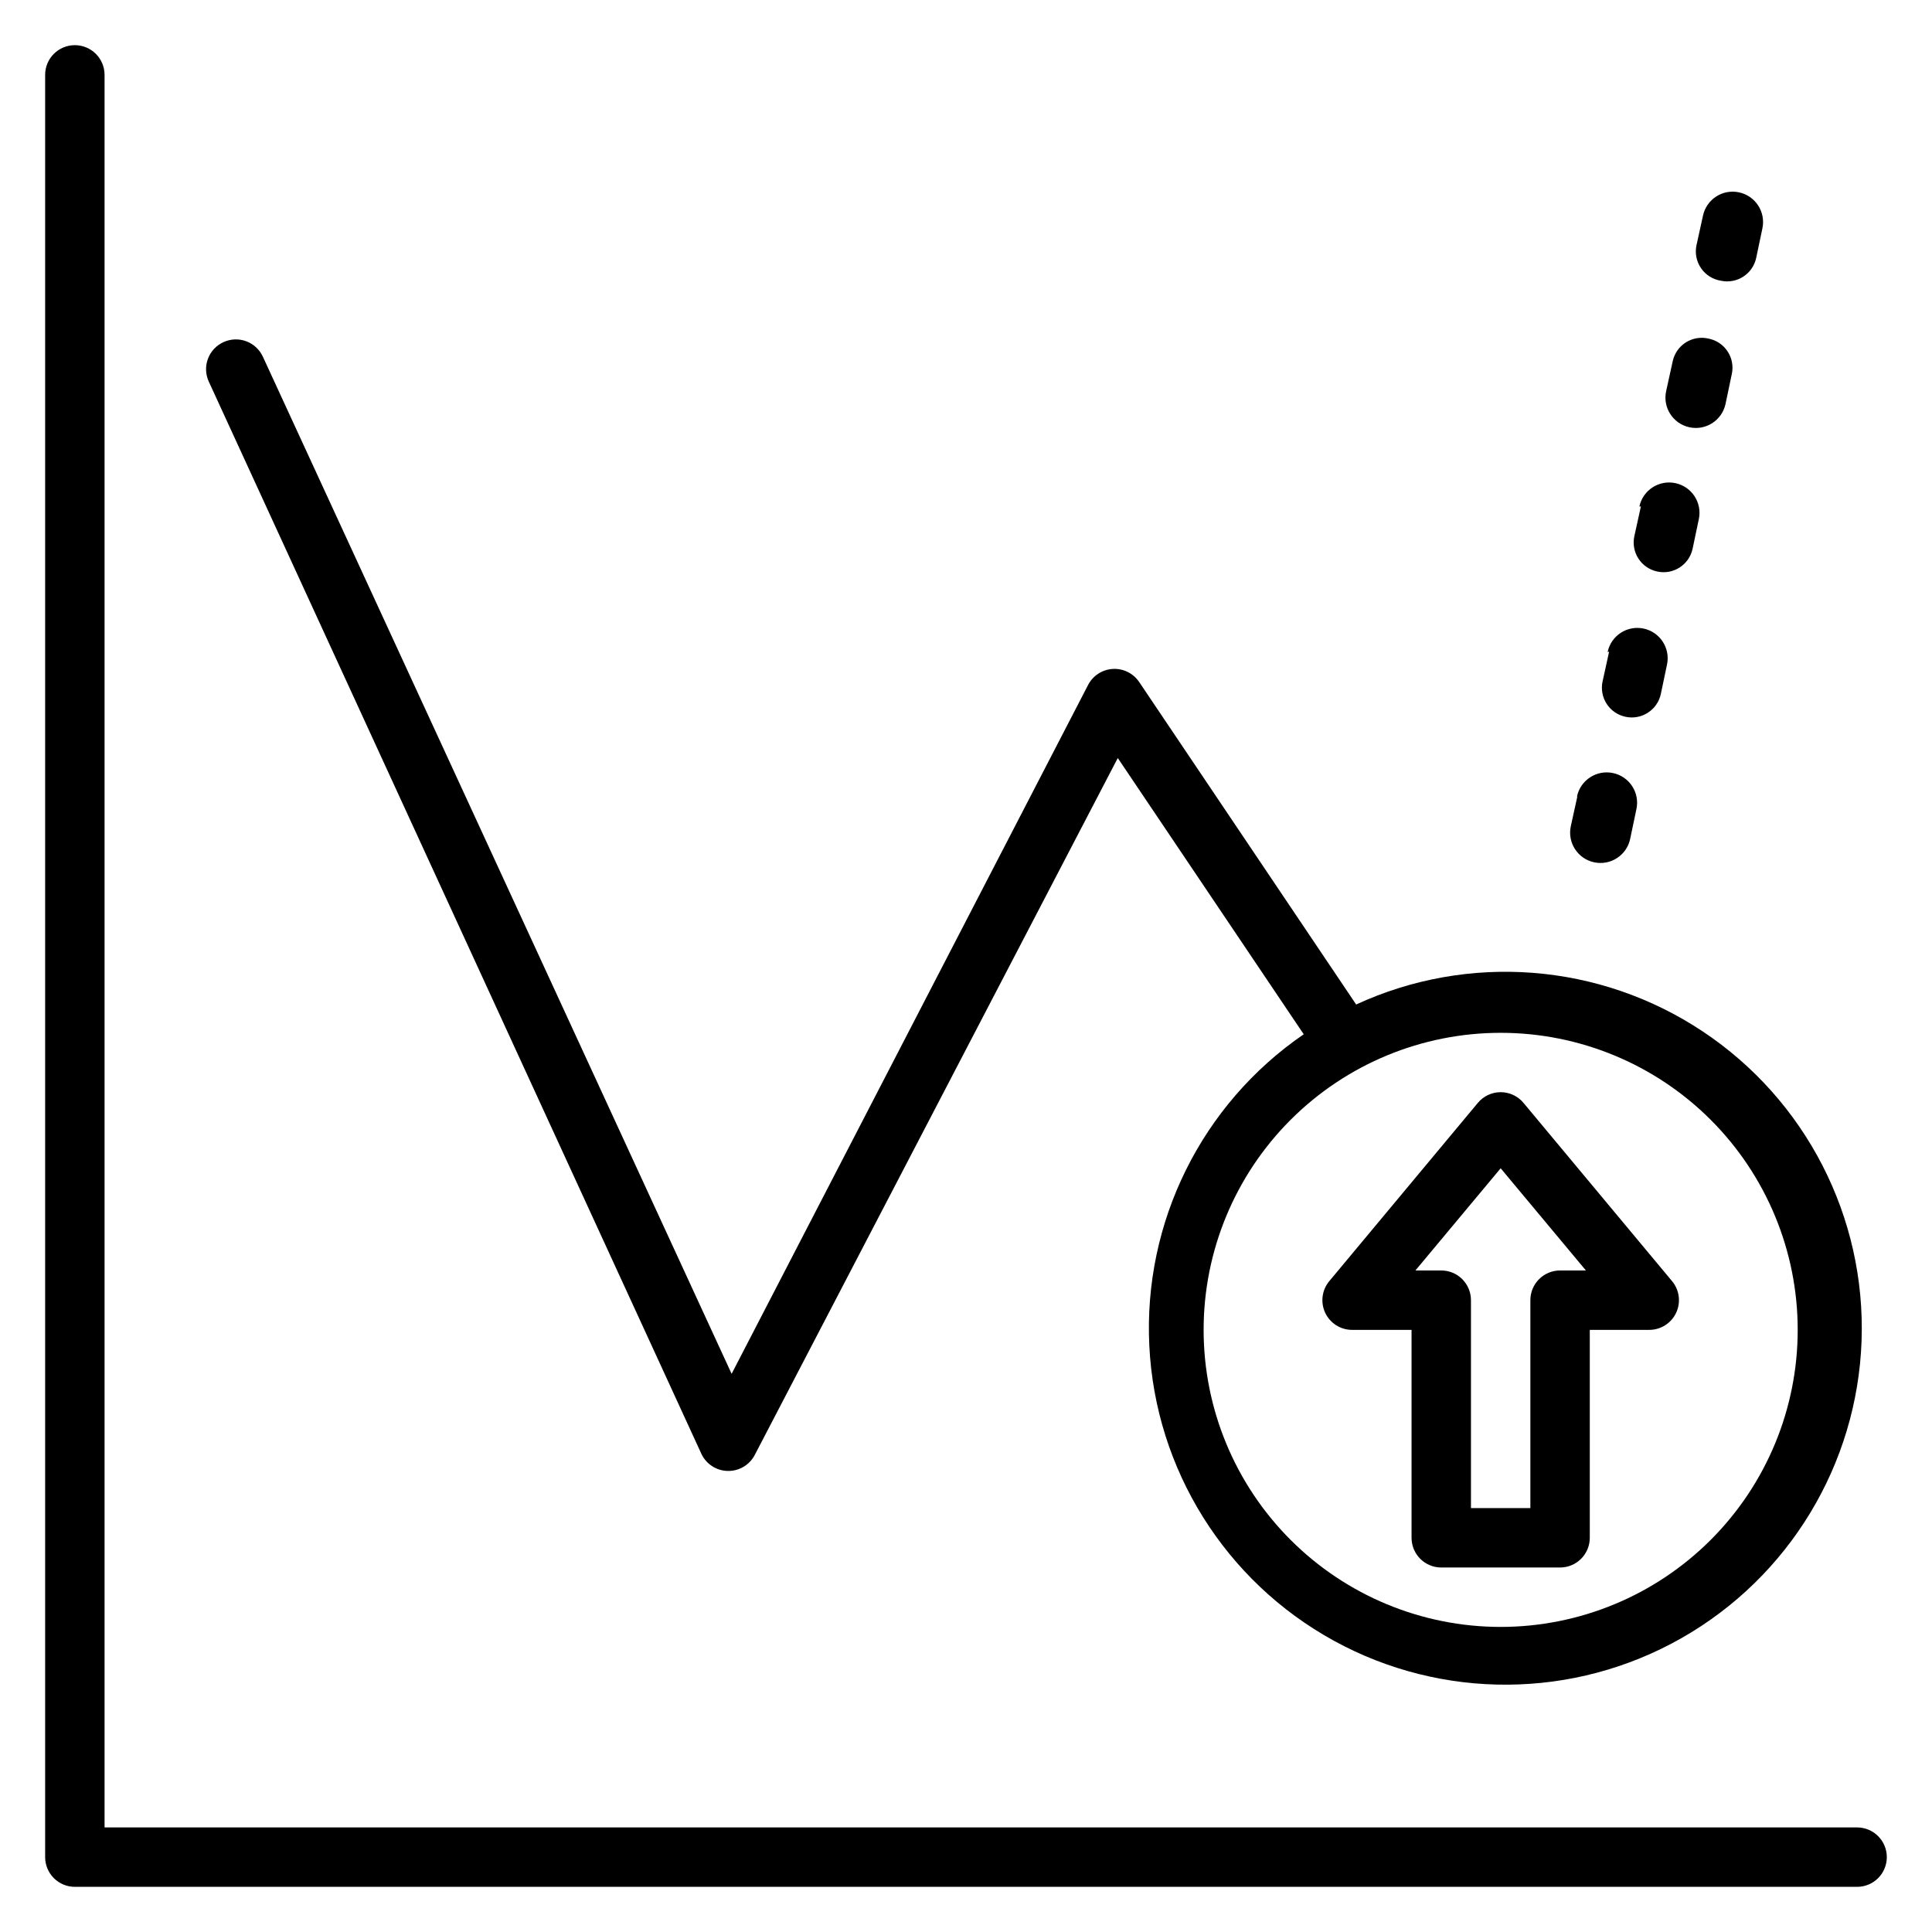 <?xml version="1.0" encoding="UTF-8"?>
<!-- Uploaded to: ICON Repo, www.iconrepo.com, Generator: ICON Repo Mixer Tools -->
<svg fill="#000000" width="800px" height="800px" version="1.1" viewBox="144 144 512 512" xmlns="http://www.w3.org/2000/svg">
 <g>
  <path d="m636.16 628.29h-464.45v-464.45c0-2.086-0.832-4.09-2.309-5.566-1.473-1.473-3.477-2.305-5.566-2.305-4.348 0-7.871 3.523-7.871 7.871v472.32c0 2.086 0.832 4.09 2.305 5.566 1.477 1.477 3.481 2.305 5.566 2.305h472.32c2.086 0 4.09-0.828 5.566-2.305 1.477-1.477 2.305-3.481 2.305-5.566 0-2.09-0.828-4.09-2.305-5.566-1.477-1.477-3.481-2.305-5.566-2.305z"/>
  <path d="m503.36 410.15-57.465-85.41h-0.004c-1.555-2.312-4.219-3.633-7.004-3.465-2.777 0.164-5.262 1.781-6.535 4.25l-94.465 182.55-124.22-269.54c-0.875-1.902-2.469-3.379-4.434-4.106-1.965-0.723-4.137-0.633-6.035 0.25-1.906 0.871-3.383 2.469-4.106 4.434s-0.637 4.137 0.246 6.035l130.52 284.1c1.289 2.789 4.09 4.574 7.164 4.566 2.945 0.004 5.648-1.637 7.004-4.254l96.195-184.68 49.277 73.211h0.004c-27.051 18.551-42.543 49.805-40.922 82.566 1.617 32.762 20.117 62.336 48.863 78.129 28.75 15.793 63.633 15.543 92.152-0.66 28.52-16.203 46.59-46.043 47.738-78.82 1.152-32.781-14.785-63.812-42.102-81.973-27.312-18.164-62.094-20.855-91.875-7.117zm117.05 86.277c0 20.879-8.293 40.902-23.055 55.664-14.766 14.762-34.785 23.059-55.664 23.059-20.879 0-40.902-8.297-55.664-23.059s-23.055-34.785-23.055-55.664c0-20.875 8.293-40.898 23.055-55.664 14.762-14.762 34.785-23.055 55.664-23.055 20.879 0 40.898 8.293 55.664 23.055 14.762 14.766 23.055 34.789 23.055 55.664z"/>
  <path d="m535.63 436.29-39.359 47.23c-1.957 2.352-2.375 5.617-1.078 8.387 1.301 2.766 4.082 4.531 7.141 4.523h15.742v55.105c0 2.086 0.832 4.09 2.305 5.566 1.477 1.477 3.481 2.305 5.566 2.305h31.488c2.09 0 4.09-0.828 5.566-2.305 1.477-1.477 2.309-3.481 2.309-5.566v-55.105h15.742c3.059 0.008 5.84-1.758 7.141-4.523 1.297-2.769 0.879-6.035-1.078-8.387l-39.359-47.23c-1.496-1.805-3.719-2.852-6.062-2.852s-4.566 1.047-6.062 2.852zm28.652 44.398h-6.848c-4.348 0-7.871 3.523-7.871 7.871v55.105h-15.742v-55.105c0-2.086-0.832-4.09-2.309-5.566-1.477-1.477-3.477-2.305-5.566-2.305h-6.848l22.594-27.082z"/>
  <path d="m562 355.13-1.73 7.871c-0.914 4.348 1.871 8.613 6.219 9.523 4.348 0.914 8.613-1.871 9.523-6.219l1.652-7.871h0.004c0.934-4.348-1.832-8.629-6.18-9.562-4.348-0.938-8.633 1.832-9.566 6.18z"/>
  <path d="m570.43 316.71-1.73 7.871-0.004 0.004c-0.441 2.047-0.051 4.184 1.086 5.941 1.137 1.758 2.93 2.992 4.977 3.426 4.238 0.926 8.426-1.75 9.367-5.984l1.652-7.871c0.914-4.348-1.871-8.613-6.219-9.523-4.348-0.914-8.613 1.871-9.523 6.219z"/>
  <path d="m578.85 278.22-1.73 7.871h-0.004c-0.441 2.047-0.051 4.188 1.086 5.945 1.137 1.758 2.93 2.988 4.977 3.422 4.238 0.93 8.426-1.746 9.367-5.981l1.652-7.871 0.004-0.004c0.934-4.348-1.832-8.629-6.18-9.562-4.348-0.934-8.633 1.832-9.566 6.18z"/>
  <path d="m587.27 239.8-1.73 7.871c-0.938 4.348 1.832 8.629 6.18 9.562 4.348 0.938 8.629-1.832 9.562-6.18l1.652-7.871c0.469-2.07 0.078-4.238-1.078-6.016s-2.981-3.016-5.059-3.43c-2.07-0.492-4.25-0.125-6.047 1.016-1.793 1.145-3.047 2.961-3.481 5.047z"/>
  <path d="m600.03 218.39c4.238 0.93 8.426-1.746 9.367-5.984l1.652-7.871c0.934-4.348-1.832-8.629-6.18-9.562-4.348-0.938-8.629 1.832-9.562 6.18l-1.73 7.871h-0.004c-0.434 2.102 0.008 4.293 1.227 6.062 1.219 1.77 3.109 2.965 5.231 3.305z"/>
 </g>
</svg>